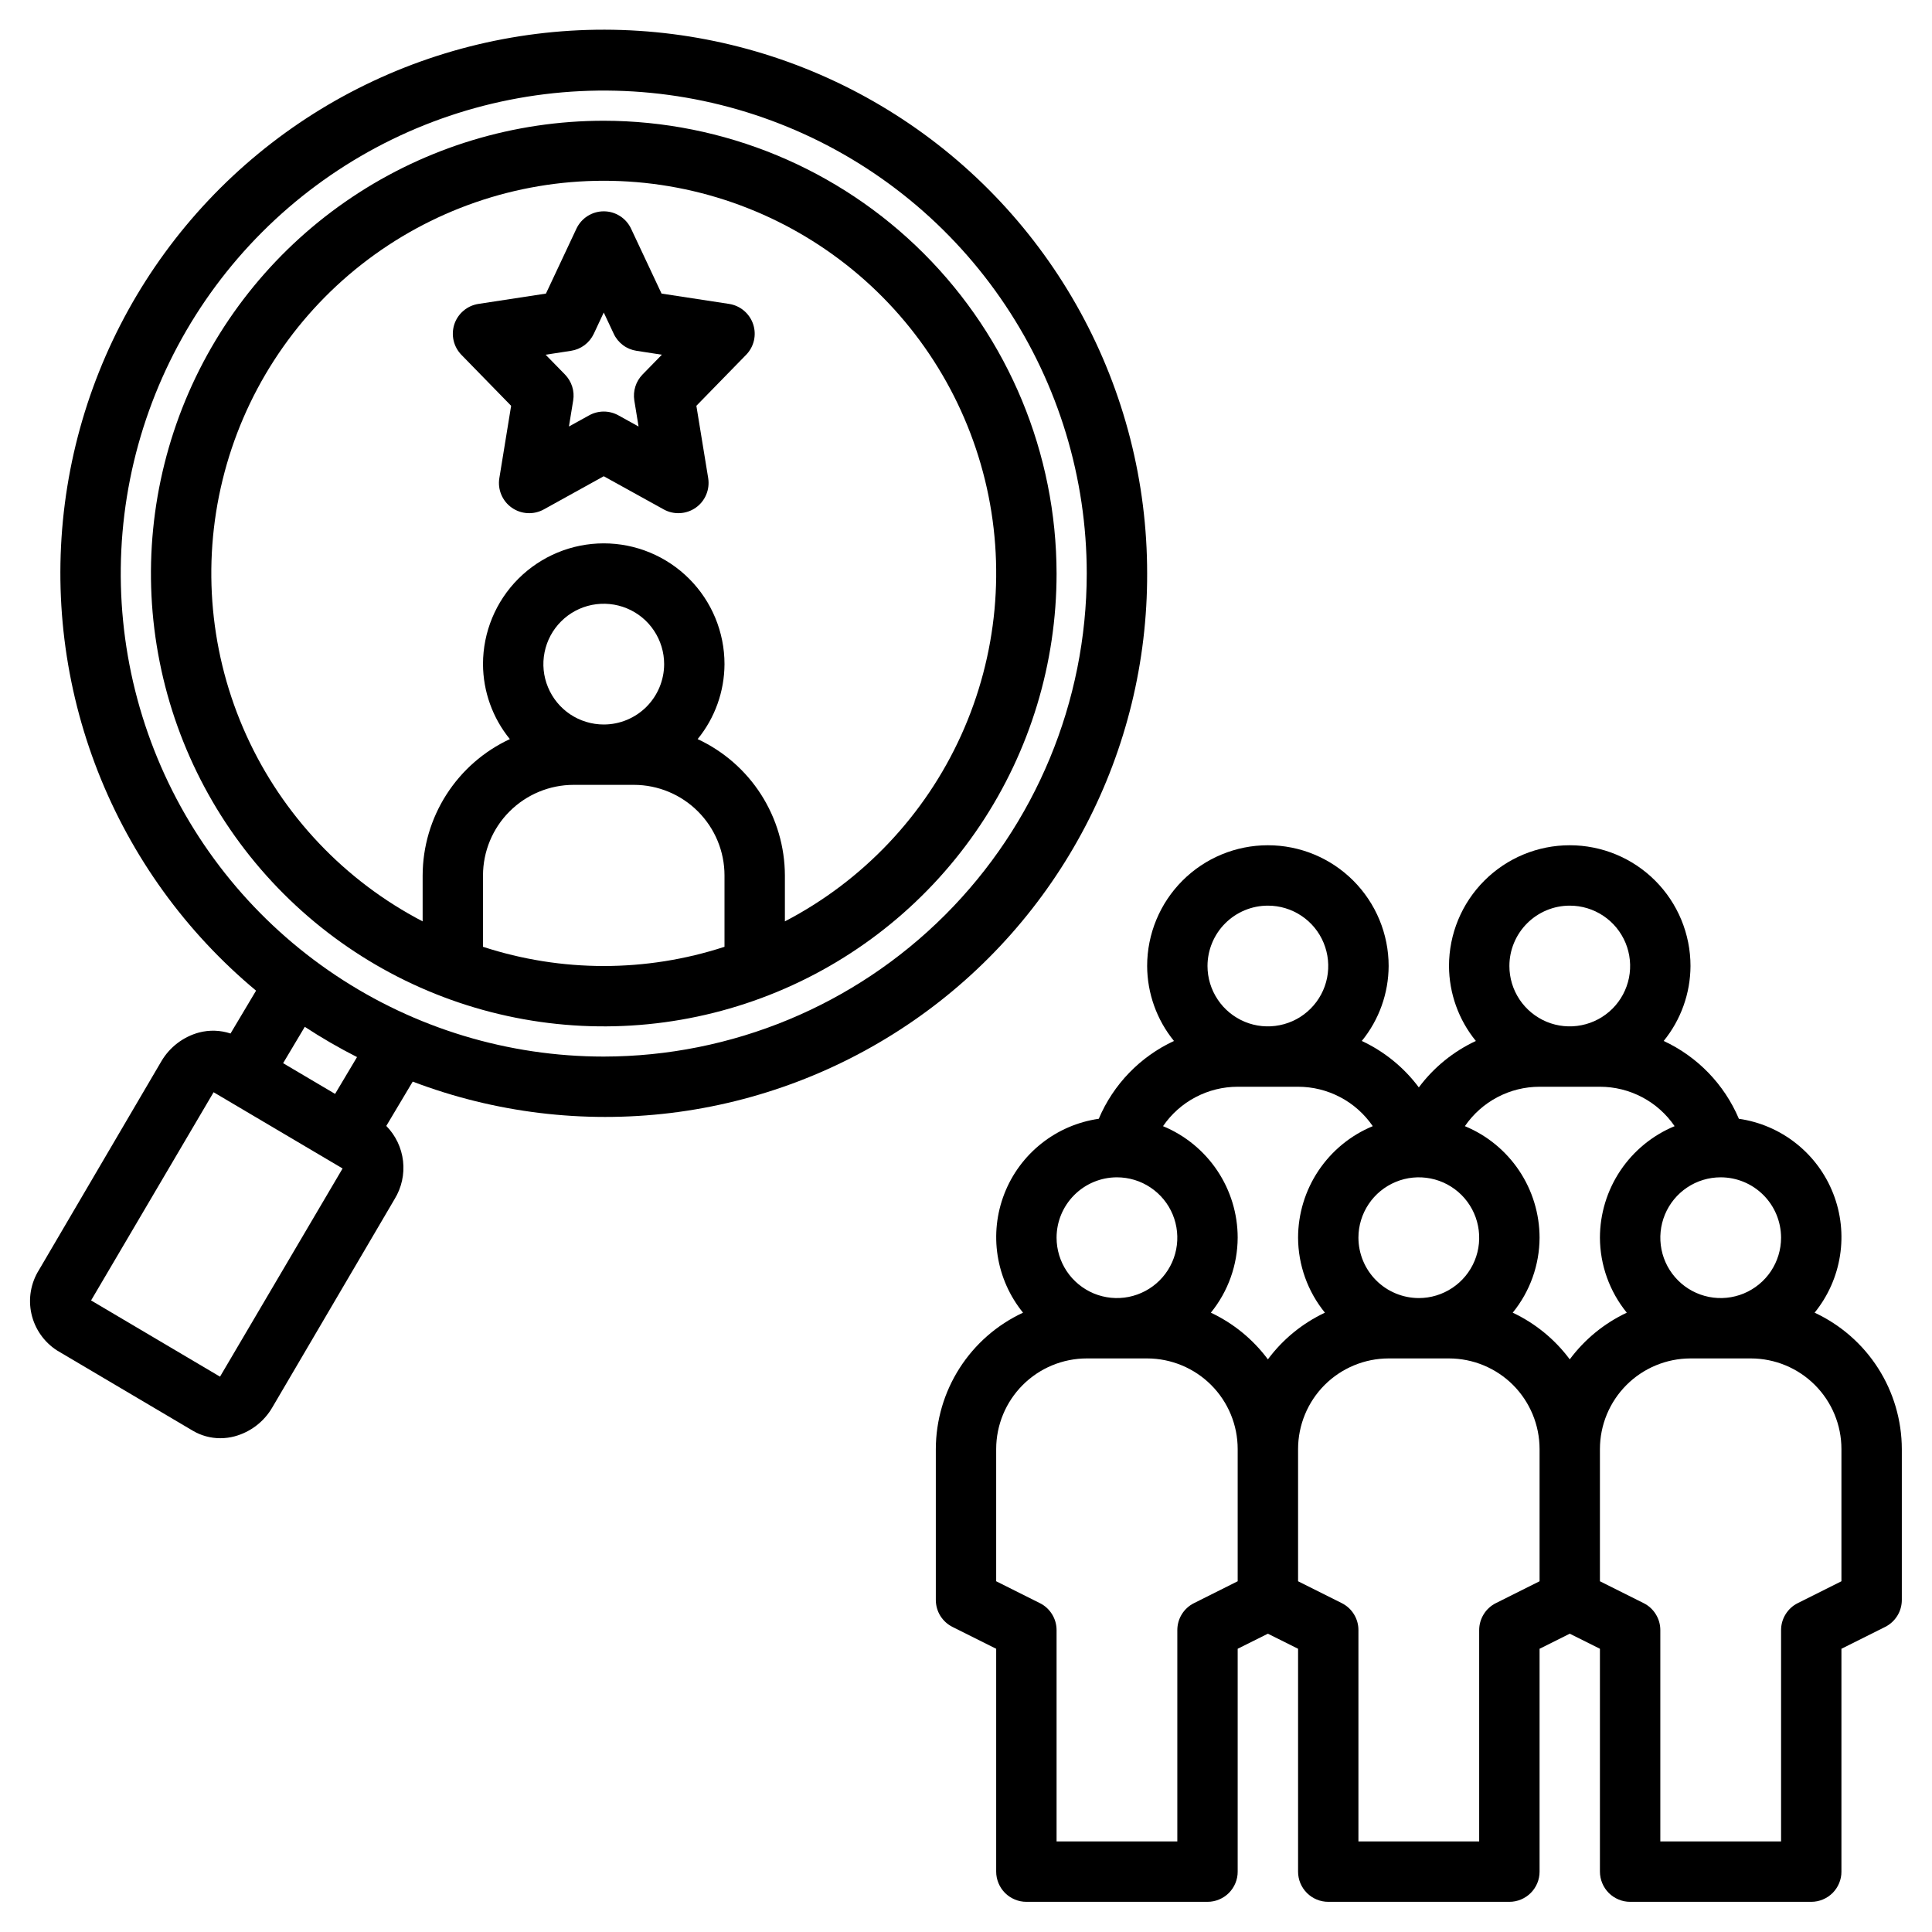 <svg width="50" height="50" viewBox="0 0 50 50" fill="none" xmlns="http://www.w3.org/2000/svg">
<g clip-path="url(#clip0_1387_1829)">
<path d="M46.962 33.972C47.307 33.547 47.534 33.038 47.619 32.497C47.704 31.956 47.644 31.402 47.444 30.891C47.245 30.381 46.914 29.933 46.485 29.593C46.056 29.252 45.544 29.032 45.002 28.954C44.625 28.064 43.932 27.347 43.056 26.94C43.502 26.392 43.747 25.707 43.75 25C43.75 24.171 43.421 23.376 42.835 22.79C42.249 22.204 41.454 21.875 40.625 21.875C39.796 21.875 39.002 22.204 38.416 22.79C37.829 23.376 37.5 24.171 37.5 25C37.503 25.707 37.748 26.392 38.195 26.94C37.611 27.213 37.104 27.625 36.719 28.142C36.334 27.625 35.827 27.213 35.243 26.94C35.69 26.392 35.935 25.707 35.938 25C35.938 24.171 35.608 23.376 35.022 22.79C34.436 22.204 33.642 21.875 32.813 21.875C31.984 21.875 31.189 22.204 30.603 22.79C30.017 23.376 29.688 24.171 29.688 25C29.691 25.707 29.936 26.392 30.382 26.94C29.506 27.347 28.813 28.064 28.436 28.954C27.894 29.032 27.382 29.252 26.953 29.593C26.524 29.933 26.193 30.381 25.994 30.891C25.794 31.402 25.734 31.956 25.819 32.497C25.904 33.038 26.131 33.547 26.476 33.972C25.804 34.284 25.234 34.782 24.834 35.407C24.434 36.032 24.221 36.758 24.219 37.5V41.406C24.219 41.551 24.259 41.694 24.335 41.817C24.412 41.94 24.521 42.04 24.651 42.105L25.781 42.67V48.438C25.781 48.54 25.802 48.642 25.841 48.736C25.88 48.831 25.938 48.917 26.01 48.99C26.083 49.062 26.169 49.12 26.264 49.159C26.358 49.199 26.46 49.219 26.563 49.219H31.25C31.353 49.219 31.454 49.199 31.549 49.159C31.644 49.12 31.73 49.062 31.803 48.99C31.875 48.917 31.933 48.831 31.972 48.736C32.011 48.642 32.032 48.54 32.031 48.438V42.67L32.813 42.28L33.594 42.67V48.438C33.594 48.54 33.614 48.642 33.653 48.736C33.693 48.831 33.75 48.917 33.823 48.99C33.895 49.062 33.981 49.12 34.076 49.159C34.171 49.199 34.273 49.219 34.375 49.219H39.063C39.165 49.219 39.267 49.199 39.362 49.159C39.456 49.12 39.543 49.062 39.615 48.99C39.688 48.917 39.745 48.831 39.785 48.736C39.824 48.642 39.844 48.54 39.844 48.438V42.67L40.625 42.28L41.406 42.67V48.438C41.406 48.54 41.427 48.642 41.466 48.736C41.505 48.831 41.563 48.917 41.635 48.99C41.708 49.062 41.794 49.12 41.889 49.159C41.983 49.199 42.085 49.219 42.188 49.219H46.875C46.978 49.219 47.079 49.199 47.174 49.159C47.269 49.12 47.355 49.062 47.428 48.99C47.5 48.917 47.558 48.831 47.597 48.736C47.636 48.642 47.657 48.54 47.656 48.438V42.67L48.787 42.105C48.917 42.04 49.026 41.94 49.102 41.817C49.179 41.694 49.219 41.551 49.219 41.406V37.5C49.217 36.758 49.004 36.032 48.604 35.407C48.204 34.782 47.634 34.285 46.962 33.972ZM46.094 32.031C46.094 32.34 46.002 32.642 45.831 32.899C45.659 33.156 45.415 33.356 45.129 33.475C44.844 33.593 44.53 33.624 44.227 33.564C43.923 33.503 43.645 33.355 43.427 33.136C43.208 32.918 43.059 32.639 42.999 32.336C42.939 32.033 42.97 31.719 43.088 31.433C43.206 31.148 43.406 30.904 43.663 30.732C43.92 30.56 44.222 30.469 44.531 30.469C44.946 30.469 45.343 30.634 45.636 30.927C45.929 31.22 46.093 31.617 46.094 32.031ZM40.625 23.438C40.934 23.438 41.236 23.529 41.493 23.701C41.75 23.872 41.95 24.116 42.069 24.402C42.187 24.688 42.218 25.002 42.158 25.305C42.097 25.608 41.949 25.886 41.73 26.105C41.511 26.323 41.233 26.472 40.93 26.532C40.627 26.593 40.313 26.562 40.027 26.444C39.742 26.325 39.498 26.125 39.326 25.868C39.154 25.611 39.063 25.309 39.063 25C39.063 24.586 39.228 24.189 39.521 23.896C39.814 23.603 40.211 23.438 40.625 23.438ZM39.844 28.125H41.406C41.787 28.125 42.162 28.218 42.499 28.396C42.836 28.573 43.124 28.831 43.339 29.145C42.768 29.381 42.279 29.782 41.935 30.295C41.591 30.809 41.407 31.413 41.406 32.031C41.409 32.739 41.655 33.423 42.101 33.972C41.517 34.247 41.01 34.662 40.625 35.18C40.24 34.662 39.733 34.247 39.149 33.972C39.596 33.423 39.841 32.739 39.844 32.031C39.843 31.413 39.659 30.809 39.315 30.295C38.971 29.782 38.483 29.381 37.911 29.145C38.126 28.831 38.415 28.573 38.751 28.396C39.088 28.218 39.463 28.125 39.844 28.125ZM35.156 32.031C35.156 31.722 35.248 31.42 35.42 31.163C35.591 30.906 35.836 30.706 36.121 30.588C36.407 30.469 36.721 30.439 37.024 30.499C37.327 30.559 37.605 30.708 37.824 30.926C38.042 31.145 38.191 31.423 38.251 31.726C38.312 32.029 38.281 32.344 38.163 32.629C38.044 32.915 37.844 33.159 37.587 33.33C37.33 33.502 37.028 33.594 36.719 33.594C36.305 33.593 35.907 33.428 35.615 33.136C35.322 32.843 35.157 32.446 35.156 32.031ZM32.813 23.438C33.122 23.438 33.424 23.529 33.681 23.701C33.938 23.872 34.138 24.116 34.256 24.402C34.374 24.688 34.405 25.002 34.345 25.305C34.285 25.608 34.136 25.886 33.917 26.105C33.699 26.323 33.421 26.472 33.117 26.532C32.814 26.593 32.5 26.562 32.215 26.444C31.929 26.325 31.685 26.125 31.514 25.868C31.342 25.611 31.25 25.309 31.25 25C31.251 24.586 31.415 24.189 31.708 23.896C32.001 23.603 32.398 23.438 32.813 23.438ZM32.031 28.125H33.594C33.975 28.125 34.35 28.218 34.687 28.396C35.023 28.573 35.312 28.831 35.527 29.145C34.955 29.381 34.467 29.782 34.123 30.295C33.779 30.809 33.595 31.413 33.594 32.031C33.597 32.739 33.842 33.423 34.289 33.972C33.705 34.247 33.197 34.662 32.813 35.18C32.428 34.662 31.921 34.247 31.337 33.972C31.783 33.423 32.028 32.739 32.031 32.031C32.031 31.413 31.847 30.809 31.503 30.295C31.159 29.782 30.67 29.381 30.099 29.145C30.314 28.831 30.602 28.573 30.939 28.396C31.276 28.218 31.651 28.125 32.031 28.125ZM28.906 30.469C29.215 30.469 29.518 30.56 29.774 30.732C30.032 30.904 30.232 31.148 30.35 31.433C30.468 31.719 30.499 32.033 30.439 32.336C30.379 32.639 30.23 32.918 30.011 33.136C29.793 33.355 29.514 33.503 29.211 33.564C28.908 33.624 28.594 33.593 28.308 33.475C28.023 33.356 27.779 33.156 27.607 32.899C27.436 32.642 27.344 32.34 27.344 32.031C27.344 31.617 27.509 31.22 27.802 30.927C28.095 30.634 28.492 30.469 28.906 30.469ZM30.901 41.489C30.771 41.553 30.662 41.653 30.585 41.777C30.509 41.9 30.469 42.042 30.469 42.188V47.656H27.344V42.188C27.344 42.042 27.304 41.9 27.227 41.777C27.151 41.653 27.042 41.553 26.912 41.489L25.781 40.923V37.5C25.782 36.879 26.029 36.283 26.469 35.843C26.908 35.404 27.504 35.157 28.125 35.156H29.688C30.309 35.157 30.905 35.404 31.344 35.843C31.784 36.283 32.031 36.879 32.031 37.5V40.923L30.901 41.489ZM38.713 41.489C38.584 41.553 38.474 41.653 38.398 41.777C38.322 41.9 38.281 42.042 38.281 42.188V47.656H35.156V42.188C35.157 42.042 35.116 41.9 35.04 41.777C34.964 41.653 34.854 41.553 34.725 41.489L33.594 40.923V37.5C33.595 36.879 33.842 36.283 34.281 35.843C34.721 35.404 35.316 35.157 35.938 35.156H37.5C38.122 35.157 38.717 35.404 39.157 35.843C39.596 36.283 39.843 36.879 39.844 37.5V40.923L38.713 41.489ZM47.656 40.923L46.526 41.489C46.396 41.553 46.287 41.653 46.211 41.777C46.134 41.9 46.094 42.042 46.094 42.188V47.656H42.969V42.188C42.969 42.042 42.929 41.9 42.852 41.777C42.776 41.653 42.667 41.553 42.537 41.489L41.406 40.923V37.5C41.407 36.879 41.654 36.283 42.094 35.843C42.533 35.404 43.129 35.157 43.75 35.156H45.313C45.934 35.157 46.53 35.404 46.969 35.843C47.409 36.283 47.656 36.879 47.656 37.5V40.923Z" fill="black"/>
<path d="M15.625 3.125C13.307 3.125 11.042 3.812 9.115 5.1C7.187 6.388 5.685 8.218 4.798 10.359C3.912 12.501 3.679 14.857 4.132 17.13C4.584 19.403 5.7 21.491 7.339 23.13C8.978 24.769 11.066 25.885 13.339 26.337C15.612 26.79 17.968 26.557 20.11 25.67C22.251 24.784 24.081 23.282 25.369 21.354C26.657 19.427 27.344 17.162 27.344 14.844C27.34 11.737 26.105 8.758 23.908 6.561C21.711 4.364 18.732 3.128 15.625 3.125ZM12.5 24.503V22.656C12.501 22.035 12.748 21.439 13.187 21C13.627 20.56 14.223 20.313 14.844 20.312H16.406C17.028 20.313 17.624 20.56 18.063 21C18.502 21.439 18.75 22.035 18.75 22.656V24.503C16.72 25.166 14.531 25.166 12.5 24.503ZM15.625 18.75C15.316 18.75 15.014 18.658 14.757 18.487C14.5 18.315 14.3 18.071 14.182 17.785C14.063 17.5 14.032 17.186 14.093 16.883C14.153 16.58 14.302 16.301 14.52 16.083C14.739 15.864 15.017 15.715 15.32 15.655C15.623 15.595 15.938 15.626 16.223 15.744C16.509 15.862 16.753 16.062 16.924 16.319C17.096 16.576 17.188 16.878 17.188 17.188C17.187 17.602 17.022 17.999 16.73 18.292C16.437 18.585 16.039 18.75 15.625 18.75ZM20.313 23.845V22.656C20.311 21.914 20.097 21.189 19.698 20.564C19.298 19.939 18.728 19.441 18.055 19.128C18.502 18.58 18.747 17.895 18.75 17.188C18.75 16.359 18.421 15.564 17.835 14.978C17.249 14.392 16.454 14.062 15.625 14.062C14.796 14.062 14.002 14.392 13.415 14.978C12.829 15.564 12.5 16.359 12.5 17.188C12.503 17.895 12.748 18.58 13.195 19.128C12.522 19.441 11.953 19.939 11.553 20.564C11.153 21.189 10.94 21.914 10.938 22.656V23.845C8.92 22.795 7.314 21.099 6.375 19.028C5.436 16.957 5.219 14.631 5.76 12.422C6.3 10.213 7.566 8.249 9.354 6.846C11.143 5.442 13.351 4.678 15.625 4.678C17.899 4.678 20.107 5.442 21.896 6.846C23.685 8.249 24.95 10.213 25.491 12.422C26.031 14.631 25.814 16.957 24.875 19.028C23.937 21.099 22.33 22.795 20.313 23.845Z" fill="black"/>
<path d="M18.868 7.865L17.121 7.598L16.332 5.918C16.269 5.784 16.169 5.67 16.044 5.591C15.919 5.511 15.774 5.469 15.625 5.469C15.477 5.469 15.332 5.511 15.206 5.591C15.081 5.67 14.981 5.784 14.918 5.918L14.129 7.598L12.382 7.865C12.24 7.887 12.107 7.947 11.997 8.04C11.887 8.132 11.805 8.253 11.759 8.389C11.714 8.526 11.707 8.672 11.739 8.812C11.771 8.952 11.841 9.08 11.941 9.183L13.228 10.502L12.923 12.374C12.899 12.519 12.917 12.668 12.974 12.803C13.031 12.938 13.124 13.055 13.245 13.139C13.364 13.223 13.506 13.272 13.652 13.28C13.799 13.288 13.944 13.255 14.073 13.184L15.625 12.325L17.178 13.184C17.306 13.255 17.452 13.288 17.598 13.28C17.745 13.272 17.886 13.223 18.006 13.139C18.126 13.055 18.22 12.938 18.276 12.803C18.333 12.668 18.351 12.519 18.328 12.374L18.022 10.502L19.309 9.183C19.41 9.08 19.48 8.951 19.512 8.812C19.544 8.672 19.537 8.525 19.491 8.389C19.445 8.253 19.363 8.132 19.253 8.04C19.144 7.947 19.01 7.887 18.868 7.865ZM16.628 9.693C16.543 9.781 16.479 9.887 16.443 10.003C16.406 10.12 16.397 10.243 16.416 10.364L16.526 11.038L16.004 10.749C15.888 10.685 15.758 10.651 15.625 10.651C15.493 10.651 15.363 10.685 15.247 10.749L14.724 11.038L14.834 10.364C14.854 10.243 14.845 10.12 14.808 10.003C14.771 9.887 14.707 9.781 14.622 9.693L14.121 9.18L14.777 9.079C14.904 9.06 15.024 9.01 15.127 8.933C15.23 8.856 15.312 8.755 15.367 8.639L15.625 8.088L15.884 8.639C15.938 8.755 16.02 8.856 16.123 8.933C16.226 9.01 16.346 9.06 16.473 9.079L17.129 9.18L16.628 9.693Z" fill="black"/>
<path d="M29.688 14.844C29.69 12.476 29.094 10.147 27.956 8.071C26.818 5.995 25.175 4.24 23.178 2.969C21.181 1.697 18.895 0.951 16.533 0.798C14.171 0.645 11.808 1.091 9.664 2.095C7.52 3.098 5.664 4.627 4.268 6.539C2.872 8.451 1.981 10.684 1.678 13.032C1.375 15.38 1.67 17.766 2.535 19.97C3.4 22.174 4.808 24.123 6.627 25.638L5.966 26.747C5.703 26.66 5.42 26.651 5.152 26.721C4.74 26.832 4.388 27.102 4.173 27.471L1.01 32.864C0.797 33.203 0.726 33.613 0.814 34.004C0.902 34.394 1.141 34.735 1.478 34.951L4.99 37.027C5.205 37.154 5.451 37.221 5.701 37.221C5.825 37.221 5.95 37.205 6.07 37.173C6.482 37.062 6.834 36.793 7.048 36.423L10.213 31.031C10.393 30.737 10.47 30.391 10.431 30.048C10.392 29.705 10.239 29.385 9.997 29.139L10.681 27.992C12.807 28.8 15.098 29.078 17.356 28.804C19.614 28.529 21.771 27.709 23.642 26.415C25.512 25.122 27.04 23.392 28.093 21.376C29.147 19.36 29.694 17.118 29.688 14.844ZM8.866 30.24L5.694 35.628L2.357 33.655L5.528 28.267L8.866 30.24ZM8.672 28.31L7.327 27.515L7.888 26.574C8.324 26.86 8.775 27.121 9.24 27.357L8.672 28.31ZM15.625 27.344C13.153 27.344 10.736 26.611 8.681 25.237C6.625 23.864 5.023 21.911 4.077 19.627C3.131 17.343 2.883 14.83 3.365 12.405C3.848 9.98 5.038 7.753 6.786 6.005C8.534 4.257 10.762 3.066 13.187 2.584C15.611 2.102 18.125 2.349 20.409 3.295C22.693 4.241 24.645 5.843 26.018 7.899C27.392 9.955 28.125 12.371 28.125 14.844C28.121 18.158 26.803 21.335 24.46 23.678C22.116 26.022 18.939 27.34 15.625 27.344Z" fill="black"/>
</g>
<defs>
<clipPath id="clip0_1387_1829">
<rect width="50" height="50" fill="white"/>
</clipPath>
</defs>
</svg>
